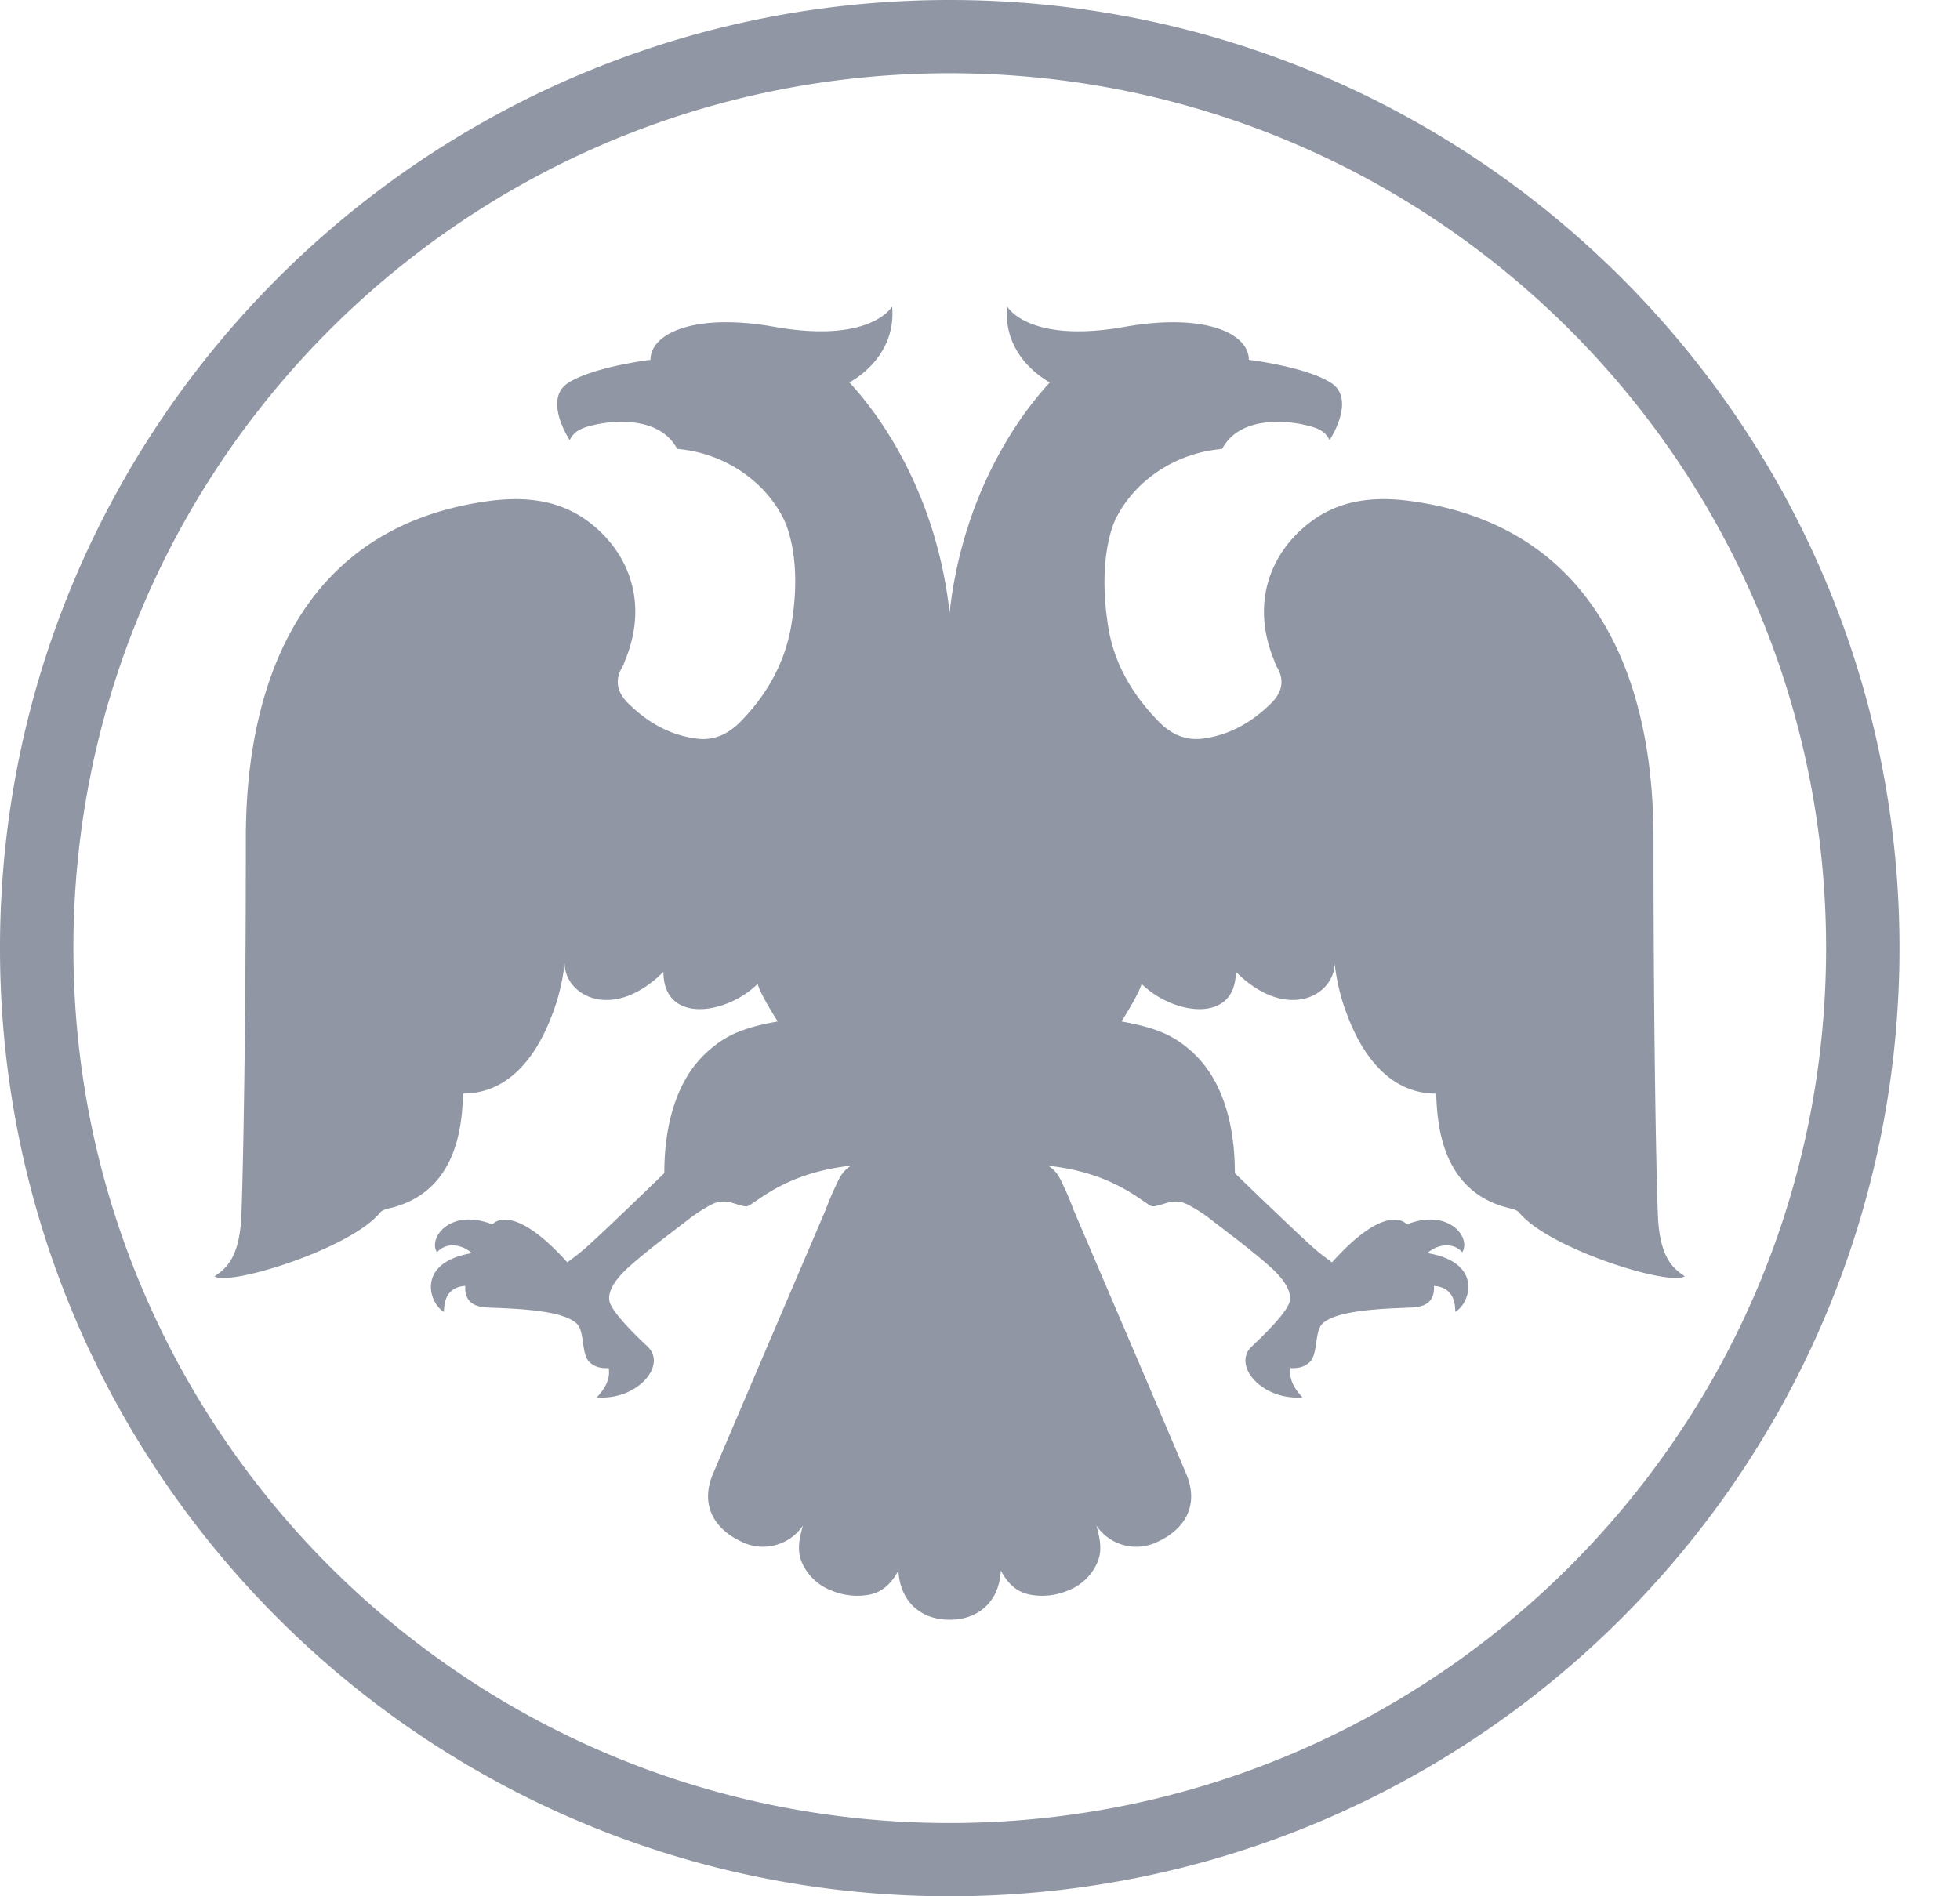 <?xml version="1.0" encoding="UTF-8"?> <svg xmlns="http://www.w3.org/2000/svg" viewBox="0 0 31 30" fill="none"><path fill-rule="evenodd" clip-rule="evenodd" d="M15.02 28.841c7.656 0 13.862-6.197 13.862-13.841 0-7.645-6.206-13.841-13.863-13.841C7.365 1.159 1.161 7.355 1.161 15c0 7.644 6.204 13.841 13.858 13.841zM15.02 0c8.299 0 15.023 6.716 15.023 15 0 8.284-6.726 15-15.024 15C6.726 30 0 23.284 0 15 0 6.716 6.725 0 15.02 0zm0 25.625c-.494 0-.792-.33-.81-.78-.108.203-.248.34-.458.383a1.056 1.056 0 01-.618-.072.828.828 0 01-.438-.409c-.094-.19-.063-.385.004-.613a.762.762 0 01-.97.257c-.474-.22-.647-.62-.453-1.075.586-1.38 1.167-2.735 1.755-4.113.053-.125.098-.254.157-.379.052-.11.085-.192.135-.258a.473.473 0 01.138-.125c-.909.1-1.346.455-1.586.613-.064.042-.06.049-.306-.028a.431.431 0 00-.326.035 2.441 2.441 0 00-.318.202c-.326.253-.659.496-.967.769-.143.127-.35.344-.322.54.023.182.47.604.604.73.316.297-.163.857-.802.804.17-.178.21-.329.188-.462-.063 0-.184.011-.3-.091-.137-.124-.076-.487-.203-.611-.225-.218-.96-.238-1.4-.256-.185-.008-.378-.057-.365-.343-.279.019-.337.225-.337.411-.24-.135-.446-.782.441-.929-.15-.136-.399-.185-.552-.012-.144-.238.22-.705.878-.442-.002-.002.295-.388 1.184.6.111-.084.223-.166.324-.26.344-.31 1.21-1.152 1.21-1.152 0-.473.072-1.389.701-1.938.268-.235.525-.36 1.093-.461 0 0-.275-.427-.318-.595-.495.491-1.49.638-1.49-.19-.81.804-1.563.37-1.563-.135a3.28 3.28 0 01-.173.75c-.102.271-.473 1.31-1.431 1.31-.022.362-.024 1.55-1.17 1.816-.048.012-.112.028-.143.066-.462.571-2.385 1.171-2.62 1.01.149-.107.385-.248.422-.918.024-.443.073-2.739.073-5.973 0-1.145.124-4.854 3.818-5.371.56-.078 1.112-.037 1.59.314.65.483.97 1.294.587 2.213-.012.034-.022.066-.04.095-.13.22-.076.408.093.575.308.305.668.51 1.1.56.273.032.499-.088.68-.274.414-.424.695-.922.797-1.507.193-1.111-.106-1.668-.123-1.704-.3-.598-.939-1.037-1.679-1.1-.338-.628-1.311-.38-1.311-.38-.244.053-.33.122-.39.241 0 0-.427-.645-.025-.904.403-.259 1.303-.366 1.303-.366 0-.42.7-.747 1.964-.522 1.53.27 1.858-.323 1.858-.323.064.726-.496 1.101-.675 1.203.58.625 1.391 1.873 1.584 3.645.194-1.772 1.005-3.02 1.585-3.645-.18-.102-.739-.477-.675-1.203 0 0 .329.594 1.858.323 1.265-.225 1.965.102 1.965.522 0 0 .9.106 1.302.366s-.025.904-.025.904c-.06-.12-.146-.187-.39-.24 0 0-.973-.25-1.311.38-.74.062-1.378.5-1.679 1.1-.017.035-.298.587-.123 1.703.091.586.383 1.083.798 1.507.18.186.406.305.68.274.431-.05.791-.256 1.1-.56.168-.167.221-.356.092-.575-.019-.029-.028-.061-.04-.095-.383-.918-.062-1.73.588-2.212.477-.352 1.029-.394 1.588-.315 3.695.517 3.82 4.226 3.82 5.37 0 3.235.049 5.531.072 5.974.037.67.273.811.422.917-.235.163-2.158-.438-2.62-1.01-.032-.037-.094-.053-.143-.065-1.145-.266-1.147-1.454-1.17-1.815-.957 0-1.33-1.04-1.431-1.311a3.279 3.279 0 01-.173-.75c0 .505-.753.939-1.563.134 0 .83-.995.682-1.49.191-.044.168-.319.595-.319.595.57.102.826.226 1.094.46.629.55.7 1.466.7 1.94 0 0 .867.84 1.21 1.151.102.094.213.177.326.26.887-.988 1.185-.602 1.183-.6.657-.263 1.022.205.878.44-.153-.171-.402-.122-.552.013.887.148.681.795.441.93 0-.186-.058-.392-.337-.41.014.285-.18.334-.365.342-.44.018-1.175.038-1.4.256-.127.124-.066.487-.204.61-.114.103-.236.091-.3.092-.021.134.019.284.189.462-.64.053-1.119-.507-.801-.805.132-.125.58-.547.602-.728.029-.197-.178-.414-.322-.541-.308-.273-.64-.516-.966-.769a2.44 2.44 0 00-.319-.202.432.432 0 00-.325-.035c-.245.076-.242.07-.306.028-.24-.158-.677-.513-1.586-.612a.465.465 0 01.138.124c.05.067.083.148.135.258.059.125.104.254.157.38.588 1.377 1.17 2.732 1.754 4.112.195.456.022.856-.451 1.075a.76.76 0 01-.97-.257c.066.228.098.424.003.613a.826.826 0 01-.437.41c-.195.085-.41.11-.62.07-.21-.041-.35-.179-.457-.382-.018.45-.316.78-.81.78z" fill="#9096A3"></path></svg> 